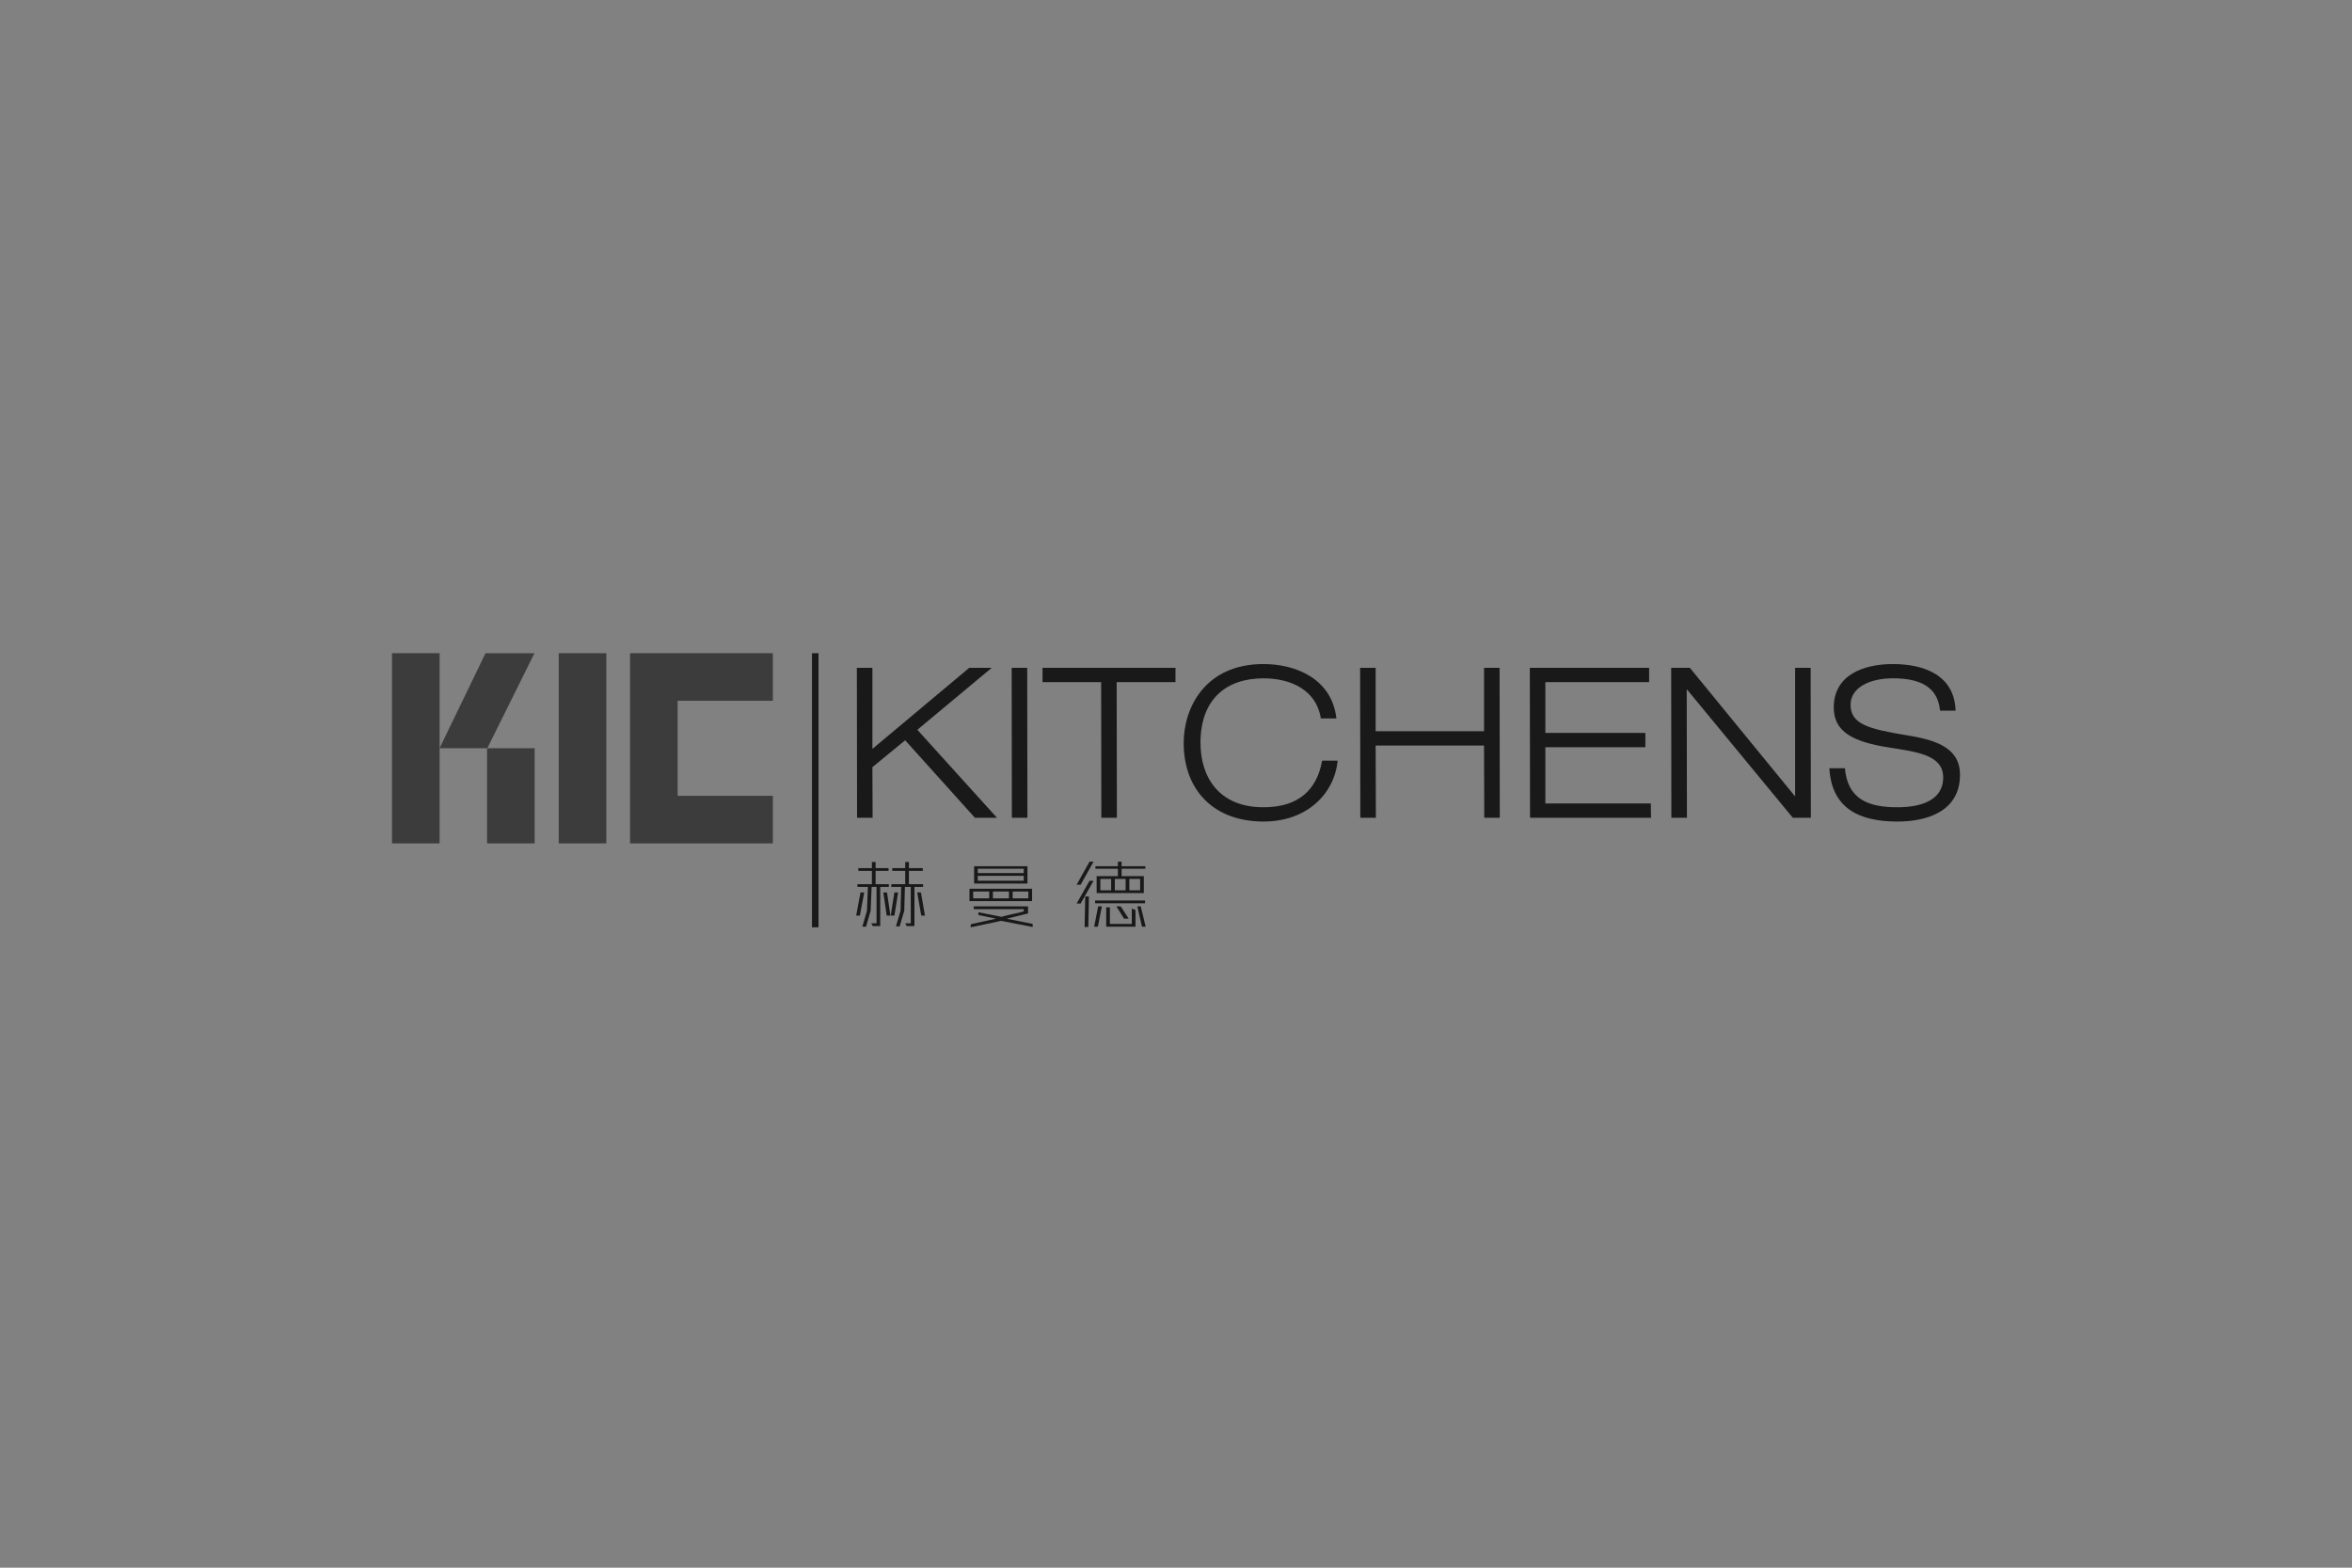 <?xml version="1.0" encoding="UTF-8"?>
<svg width="180px" height="120px" viewBox="0 0 180 120" version="1.1" xmlns="http://www.w3.org/2000/svg" xmlns:xlink="http://www.w3.org/1999/xlink">
    <rect x="0" y="0" width="180" height="120" fill="#808080" stroke="none"/>
    <title>logo_KIC@1x</title>
    <g id="Page-1" stroke="none" stroke-width="1" fill="none" fill-rule="evenodd">
        <g id="Desktop-HD" transform="translate(-845, -768)">
            <g id="logo_KIC" transform="translate(845, 768)">
                <g id="Group" fill="#FFFFFF" fill-opacity="0.01">
                    <g id="Rectangle">
                        <rect x="0" y="0" width="180" height="120"></rect>
                    </g>
                </g>
                <g id="Group-2" transform="translate(30, 50)">
                    <path d="M36.137,18.315 L35.807,20.085 L35.524,20.085 L35.854,18.315 L36.137,18.315 Z M37.082,17.891 L36.704,17.891 L36.633,19.708 L36.279,20.935 L35.996,20.935 L36.35,19.708 C36.365,19.44 36.377,19.138 36.385,18.799 C36.393,18.461 36.405,18.159 36.42,17.891 L35.618,17.891 L35.618,17.678 L36.727,17.678 L36.727,16.663 L35.689,16.663 L35.689,16.451 L36.727,16.451 L36.727,15.979 L37.011,15.979 L37.011,16.451 L38.002,16.451 L38.002,16.663 L37.011,16.663 L37.011,17.678 L38.025,17.678 L38.025,17.891 L37.365,17.891 L37.365,20.888 L36.797,20.888 L36.68,20.675 L37.082,20.675 L37.082,17.891 Z M37.883,18.315 L38.143,20.085 L37.86,20.085 L37.601,18.315 L37.883,18.315 Z M38.733,18.315 L38.45,20.085 L38.167,20.085 L38.45,18.315 L38.733,18.315 Z M39.701,17.891 L39.253,17.891 L39.205,19.708 L38.851,20.911 L38.568,20.911 L38.922,19.708 C38.922,19.44 38.93,19.133 38.946,18.788 C38.961,18.442 38.969,18.143 38.969,17.891 L38.214,17.891 L38.214,17.678 L39.276,17.678 L39.276,16.663 L38.285,16.663 L38.285,16.451 L39.276,16.451 L39.276,15.979 L39.559,15.979 L39.559,16.451 L40.621,16.451 L40.621,16.663 L39.559,16.663 L39.559,17.678 L40.645,17.678 L40.645,17.891 L39.984,17.891 L39.984,20.888 L39.394,20.888 L39.276,20.675 L39.701,20.675 L39.701,17.891 Z M40.48,18.315 L40.787,20.085 L40.504,20.085 L40.196,18.315 L40.48,18.315 Z" id="Fill-1-Copy" fill="#1A1919"></path>
                    <path d="M44.194,18.976 L48.985,18.976 L48.985,18.031 L44.194,18.031 L44.194,18.976 Z M44.878,19.826 L46.648,20.18 C46.916,20.101 47.203,20.031 47.51,19.967 C47.817,19.905 48.104,19.834 48.371,19.755 L48.348,19.755 L48.348,19.59 L44.525,19.59 L44.525,19.377 L48.678,19.377 L48.678,19.92 L47.05,20.322 C47.38,20.384 47.71,20.451 48.041,20.522 C48.371,20.593 48.702,20.66 49.032,20.722 L49.032,20.959 L46.625,20.487 C46.263,20.565 45.873,20.648 45.457,20.734 C45.04,20.821 44.65,20.903 44.289,20.982 L44.289,20.746 L46.224,20.322 L44.878,20.039 L44.878,19.826 Z M44.477,18.764 L45.704,18.764 L45.704,18.244 L44.477,18.244 L44.477,18.764 Z M44.548,17.631 L48.631,17.631 L48.631,16.309 L44.548,16.309 L44.548,17.631 Z M44.831,16.829 L48.348,16.829 L48.348,16.497 L44.831,16.497 L44.831,16.829 Z M44.831,17.418 L48.348,17.418 L48.348,17.041 L44.831,17.041 L44.831,17.418 Z M45.988,18.764 L47.215,18.764 L47.215,18.244 L45.988,18.244 L45.988,18.764 Z M47.498,18.764 L48.701,18.764 L48.701,18.244 L47.498,18.244 L47.498,18.764 Z" id="Fill-3-Copy" fill="#1A1919"></path>
                    <path d="M53.691,15.955 L52.7,17.725 L52.393,17.725 L53.384,15.955 L53.691,15.955 Z M53.691,17.419 L52.7,19.164 L52.393,19.164 L53.384,17.419 L53.691,17.419 Z M53.337,18.622 L53.289,20.959 L53.006,20.959 L53.054,18.622 L53.337,18.622 Z M54.328,19.377 L54.021,20.935 L53.737,20.935 L54.044,19.377 L54.328,19.377 Z M53.809,19.142 L57.632,19.142 L57.632,18.929 L53.809,18.929 L53.809,19.142 Z M55.838,15.955 L55.838,16.309 L57.656,16.309 L57.656,16.498 L55.838,16.498 L55.838,17.065 L57.537,17.065 L57.537,18.363 L53.927,18.363 L53.927,17.065 L55.555,17.065 L55.555,16.498 L53.833,16.498 L53.833,16.309 L55.555,16.309 L55.555,15.955 L55.838,15.955 Z M54.211,18.15 L55.036,18.15 L55.036,17.277 L54.211,17.277 L54.211,18.15 Z M56.9,19.66 L56.9,20.935 L54.658,20.935 L54.658,19.449 L54.941,19.449 L54.941,20.722 L56.617,20.722 L56.617,19.543 L56.9,19.66 Z M55.319,18.15 L56.145,18.15 L56.145,17.277 L55.319,17.277 L55.319,18.15 Z M55.767,19.377 L56.381,20.322 L56.027,20.322 L55.437,19.377 L55.767,19.377 Z M56.429,18.15 L57.254,18.15 L57.254,17.277 L56.429,17.277 L56.429,18.15 Z M57.301,19.377 L57.678,20.935 L57.396,20.935 L57.042,19.377 L57.301,19.377 Z" id="Fill-5-Copy" fill="#1A1919"></path>
                    <polygon id="Fill-6-Copy" fill="#3C3C3C" points="12.759 14.559 16.402 14.559 16.402 0 12.759 0"></polygon>
                    <polygon id="Fill-7-Copy" fill="#3C3C3C" points="0 14.559 3.643 14.559 3.643 0 0 0"></polygon>
                    <polygon id="Fill-8-Copy" fill="#3C3C3C" points="21.861 3.643 29.1 3.643 29.147 3.643 29.147 0 29.1 0 18.218 0 18.218 0.005 18.218 10.917 18.218 14.559 29.147 14.559 29.147 10.917 21.861 10.917"></polygon>
                    <line x1="32.392" y1="0" x2="32.392" y2="20.982" id="Stroke-9-Copy" stroke="#1A1919" stroke-width="0.5"></line>
                    <polyline id="Fill-10-Copy" fill="#3C3C3C" points="7.293 7.274 10.904 0 7.157 0 3.64 7.274"></polyline>
                    <polygon id="Fill-11-Copy" fill="#3C3C3C" points="7.275 14.558 10.917 14.558 10.917 7.274 7.275 7.274"></polygon>
                    <polygon id="Fill-12-Copy" fill="#1A1919" points="35.576 1.12 36.766 1.12 36.766 7.324 44.176 1.12 45.896 1.12 40.205 5.862 46.297 12.596 44.61 12.596 39.273 6.665 36.766 8.722 36.781 12.596 35.592 12.596"></polygon>
                    <polygon id="Fill-13-Copy" fill="#1A1919" points="47.423 1.12 48.613 1.12 48.629 12.596 47.439 12.596"></polygon>
                    <polygon id="Fill-14-Copy" fill="#1A1919" points="54.271 2.212 49.786 2.212 49.786 1.119 59.961 1.119 59.961 2.212 55.46 2.212 55.477 12.596 54.287 12.596"></polygon>
                    <path d="M72.371,8.224 C72.114,10.796 69.992,12.886 66.696,12.886 C62.951,12.886 60.588,10.539 60.588,6.858 C60.588,4.222 62.196,0.83 66.696,0.83 C69.188,0.83 71.937,1.971 72.274,4.993 L71.085,4.993 C70.748,2.808 68.77,1.923 66.696,1.923 C63.851,1.923 61.874,3.514 61.874,6.858 C61.874,9.414 63.224,11.793 66.696,11.793 C69.429,11.793 70.795,10.41 71.182,8.224 L72.371,8.224 Z" id="Fill-15-Copy" fill="#1A1919"></path>
                    <polygon id="Fill-16-Copy" fill="#1A1919" points="74.091 1.12 75.28 1.12 75.28 5.974 83.574 5.974 83.574 1.12 84.764 1.12 84.78 12.596 83.591 12.596 83.574 7.067 75.28 7.067 75.296 12.596 74.106 12.596"></polygon>
                    <polygon id="Fill-17-Copy" fill="#1A1919" points="87.079 1.12 96.209 1.12 96.209 2.213 88.268 2.213 88.268 6.102 95.92 6.102 95.92 7.195 88.268 7.195 88.268 11.504 96.338 11.504 96.353 12.596 87.095 12.596"></polygon>
                    <polygon id="Fill-18-Copy" fill="#1A1919" points="97.897 1.12 99.327 1.12 107.349 10.925 107.381 10.925 107.381 1.12 108.571 1.12 108.586 12.596 107.204 12.596 99.119 2.791 99.086 2.791 99.102 12.596 97.912 12.596"></polygon>
                    <path d="M118.473,4.399 C118.296,2.437 116.721,1.923 114.871,1.923 C113.023,1.923 111.625,2.663 111.625,3.948 C111.625,5.443 113.039,5.798 115.82,6.264 C117.91,6.601 120,7.115 120,9.301 C120,12.13 117.444,12.886 115.209,12.886 C112.3,12.886 110.178,11.89 110.002,8.803 L111.191,8.803 C111.399,11.198 113.007,11.793 115.209,11.793 C116.929,11.793 118.714,11.311 118.714,9.51 C118.714,7.759 116.624,7.549 114.534,7.212 C111.785,6.778 110.339,6.006 110.339,4.157 C110.339,1.65 112.637,0.83 114.871,0.83 C117.218,0.83 119.581,1.666 119.662,4.399 L118.473,4.399 Z" id="Fill-19-Copy" fill="#1A1919"></path>
                </g>
            </g>
        </g>
    </g>
</svg>